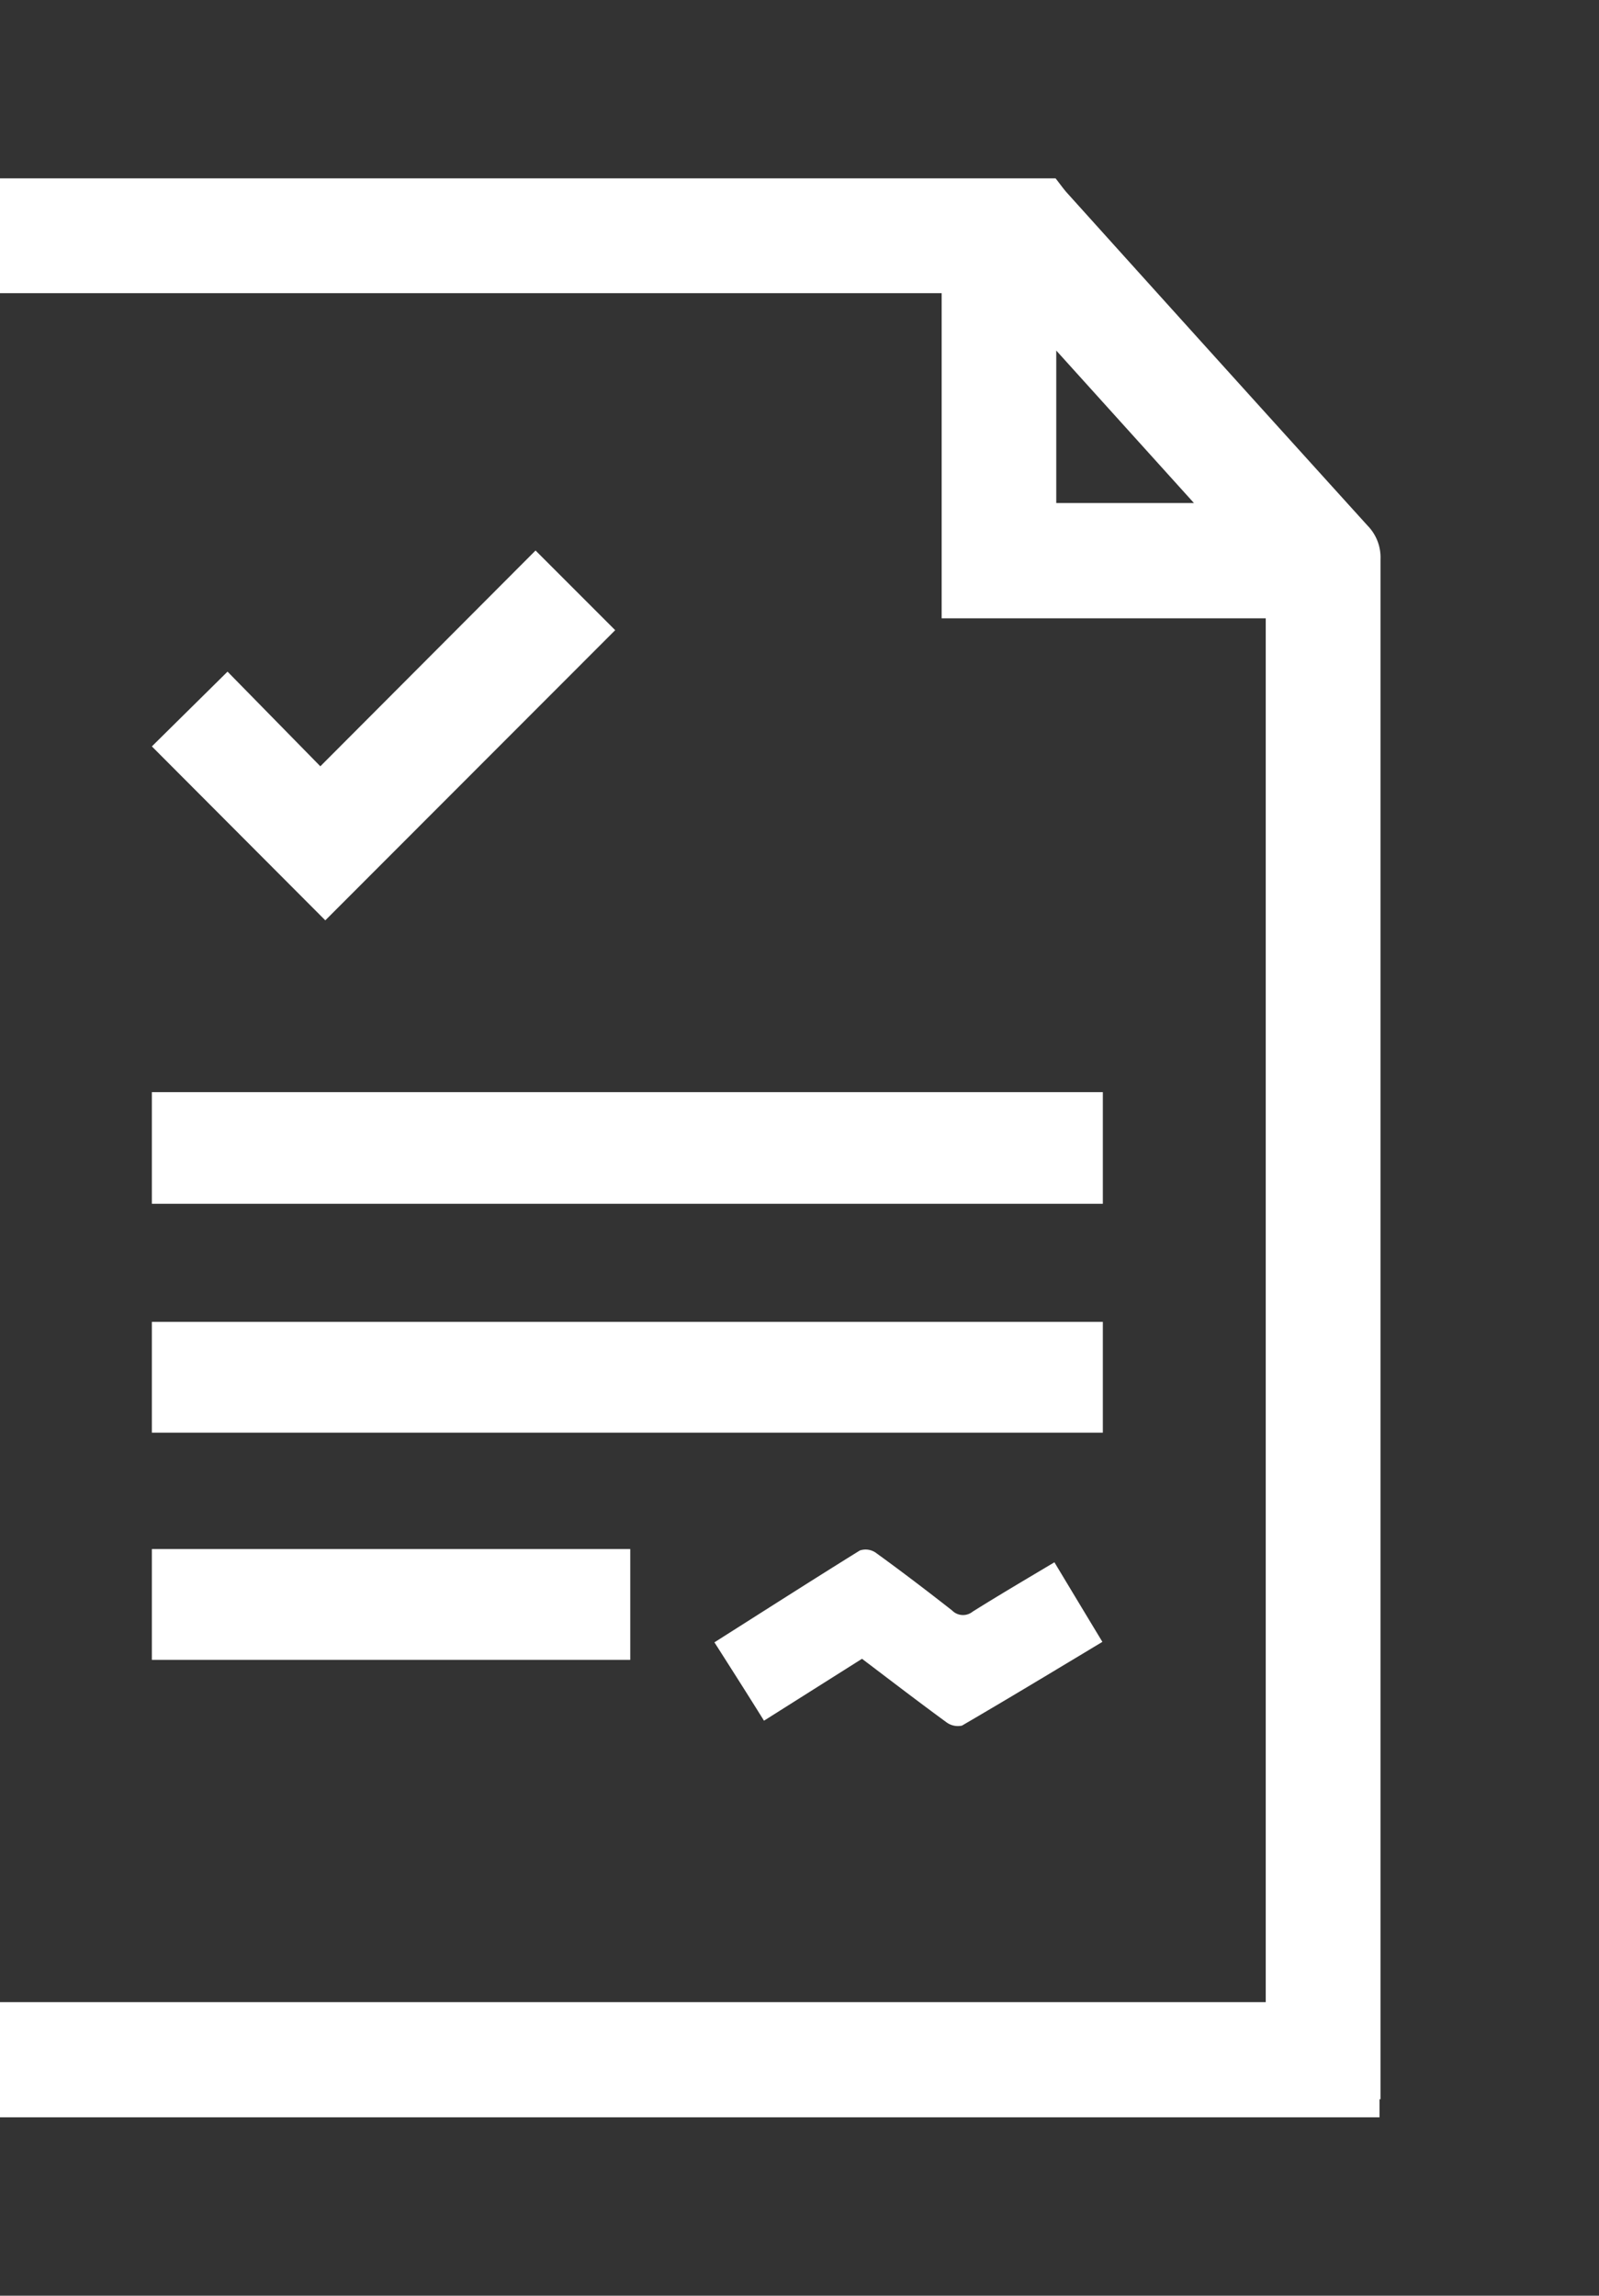 <?xml version="1.0" encoding="UTF-8"?> <svg xmlns="http://www.w3.org/2000/svg" id="Слой_1" data-name="Слой 1" viewBox="0 0 209 300"><rect x="0" y="0" width="209" height="300" fill="#333333" stroke="none"/> <defs> <style>.cls-1{fill:#fff;}</style> </defs> <title>Новые иконки услуг</title> <path class="cls-1" d="M144.15,142.72v14.59H19.85V142.72Z"></path> <path class="cls-1" d="M19.85,187.22V172.74h124.3v14.48Z"></path> <path class="cls-1" d="M19.85,216.91V202.43H82.38v14.48Z"></path> <path class="cls-1" d="M70,71.94c3.84,3.85,7.21,7.21,10.41,10.41L42.52,120.27,19.85,97.54l9.89-9.77,12.13,12.37Z"></path> <path class="cls-1" d="M93.38,214.62c6.47-4.1,12.72-8.1,19-12a2.33,2.33,0,0,1,2.06.27c3.39,2.45,6.73,5,10,7.56a2,2,0,0,0,2.69.16c3.48-2.18,7-4.25,10.69-6.45,2.1,3.49,4.14,6.88,6.27,10.4-6.19,3.72-12.24,7.38-18.35,10.94a2.5,2.5,0,0,1-2.07-.46c-3.65-2.67-7.24-5.42-11-8.27l-12.81,8.09C97.76,221.49,95.64,218.16,93.38,214.62Z"></path> <path class="cls-1" d="M180.31,261.64H-1.56V38.31H123.08V80.8h42.36V274.33h15c0-27,0-174.24,0-201.24a5.93,5.93,0,0,0-1.68-4.39Q159.1,47,139.49,25.23c-.55-.61-1-1.28-1.52-1.92H-16.43c0,.91-.06,1.82-.06,2.72V276.69h196.8ZM138.06,45.81l18,19.93h-18Z"></path> </svg> 